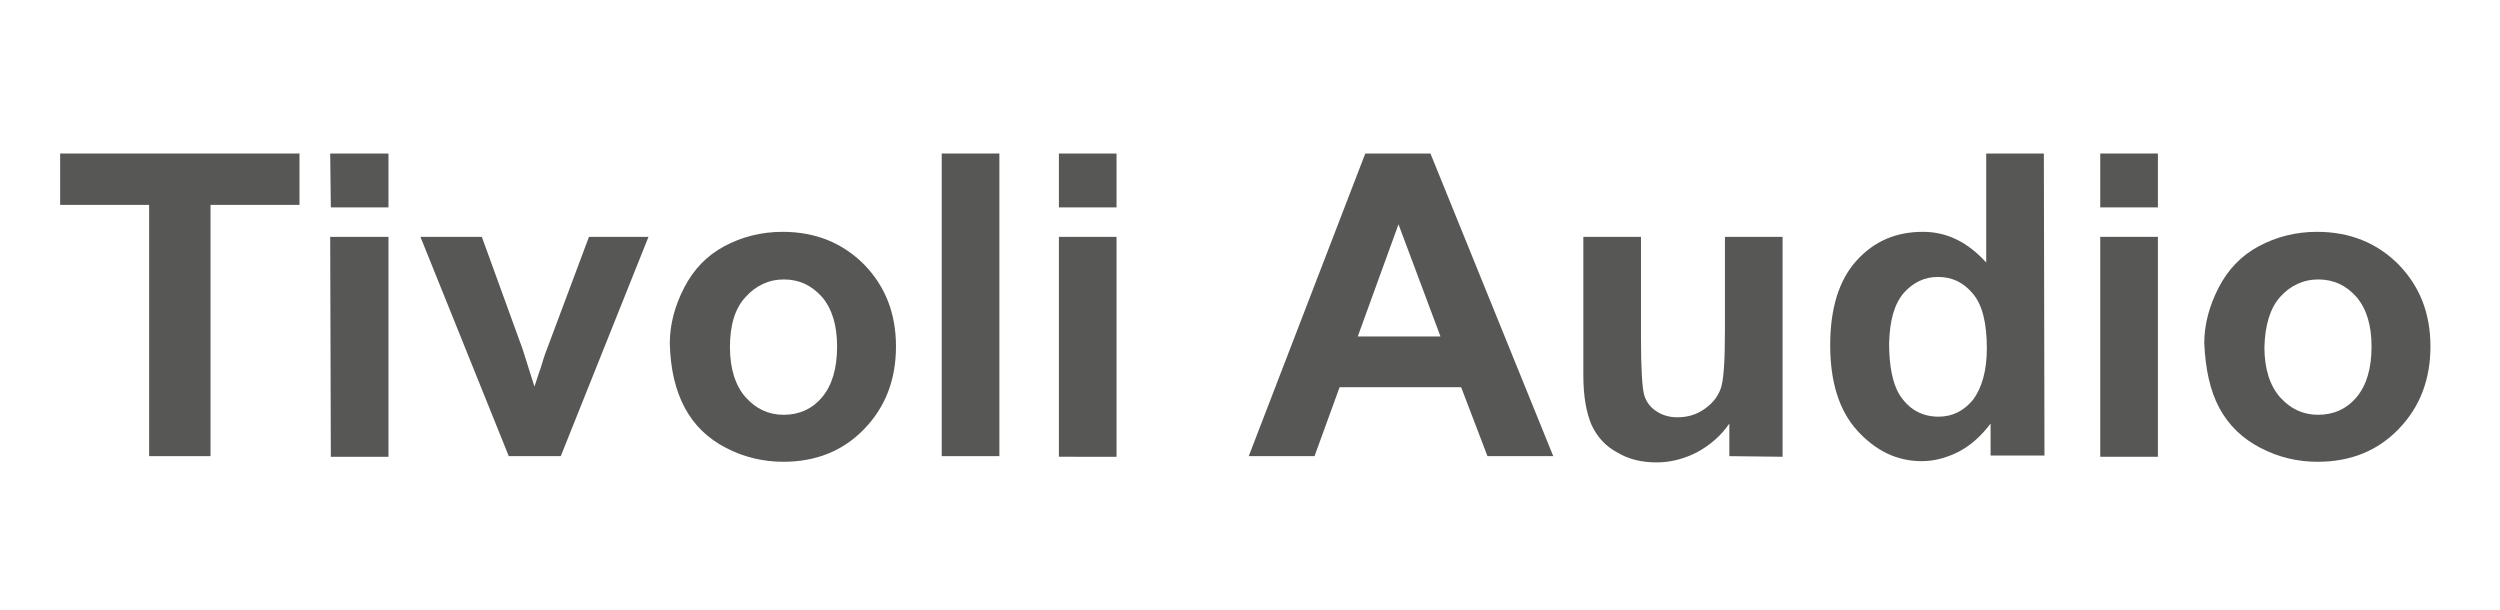 <?xml version="1.0" encoding="utf-8"?>
<!-- Generator: Adobe Illustrator 21.0.0, SVG Export Plug-In . SVG Version: 6.00 Build 0)  -->
<svg version="1.1" id="Ebene_1" xmlns="http://www.w3.org/2000/svg" xmlns:xlink="http://www.w3.org/1999/xlink" x="0px" y="0px"
	 viewBox="0 0 399 97.3" style="enable-background:new 0 0 399 97.3;" xml:space="preserve">
<style type="text/css">
	.st0{fill:#575756;}
</style>
<g id="T">
	<g>
		<g>
			<polygon class="st0" points="23.8,72.8 23.8,32.7 9.6,32.7 9.6,24.5 47.8,24.5 47.8,32.7 33.6,32.7 33.6,72.8 			"/>
			<path class="st0" d="M52.7,37.8H62v35.1h-9.2L52.7,37.8L52.7,37.8z M52.7,24.5H62v8.6h-9.2L52.7,24.5L52.7,24.5z"/>
			<path class="st0" d="M81.2,72.8l-14.1-35h9.8l6.5,17.9l1.9,6c0.5-1.5,0.8-2.5,1-3c0.3-1,0.6-2,1-3L94,37.8h9.5l-14,35H81.2z"/>
			<path class="st0" d="M109.3,65.1c1.5,2.8,3.7,4.9,6.6,6.4s6,2.2,9.1,2.2c5.2,0,9.5-1.7,12.9-5.2s5.1-7.9,5.1-13.2
				s-1.7-9.6-5.1-13.1c-3.4-3.4-7.7-5.2-13-5.2c-3.4,0-6.5,0.8-9.3,2.3s-4.9,3.7-6.4,6.6c-1.5,2.9-2.3,5.9-2.3,8.9
				C107,58.9,107.8,62.3,109.3,65.1 M119,47.4c1.6-1.8,3.7-2.8,6.1-2.8s4.4,0.9,6.1,2.8c1.6,1.9,2.4,4.5,2.4,7.9
				c0,3.5-0.8,6.2-2.4,8.1c-1.6,1.9-3.7,2.8-6.1,2.8s-4.4-0.9-6.1-2.8c-1.6-1.8-2.5-4.5-2.5-8C116.5,51.9,117.3,49.2,119,47.4"/>
			<rect x="150.3" y="24.5" class="st0" width="9.2" height="48.3"/>
			<path class="st0" d="M169,37.8h9.2v35.1H169V37.8z M169,24.5h9.2v8.6H169V24.5z"/>
			<path class="st0" d="M228.3,24.5h-10.4l-18.6,48.3h10.5l4-11h19.4l4.2,11h10.5L228.3,24.5z M216.7,53.7l6.5-17.9l6.7,17.9
				C229.9,53.7,216.7,53.7,216.7,53.7z"/>
			<path class="st0" d="M276,72.8v-5.2c-1.3,1.9-2.9,3.3-5,4.5c-2.1,1.1-4.3,1.7-6.6,1.7c-2.4,0-4.5-0.5-6.3-1.6
				c-1.9-1-3.2-2.5-4.1-4.4c-0.8-1.9-1.3-4.5-1.3-7.8V37.8h9.2v16.1c0,4.9,0.2,8,0.5,9.1s1,2,1.9,2.6s2,1,3.4,1c1.6,0,3-0.4,4.3-1.3
				s2.1-1.9,2.6-3.2s0.7-4.4,0.7-9.5V37.8h9.2v35.1L276,72.8L276,72.8z"/>
			<path class="st0" d="M326.2,24.5H317v17.4c-2.9-3.2-6.2-4.9-10.1-4.9c-4.3,0-7.8,1.5-10.6,4.6c-2.8,3.1-4.2,7.6-4.2,13.5
				c0,5.8,1.4,10.4,4.3,13.6s6.3,4.9,10.3,4.9c2,0,3.9-0.5,5.9-1.5c1.9-1,3.6-2.5,5.1-4.5v5.1h8.6L326.2,24.5L326.2,24.5z
				 M303.8,46.8c1.5-1.7,3.3-2.6,5.5-2.6c2.3,0,4.1,0.9,5.6,2.7s2.2,4.7,2.2,8.7c0,3.6-0.8,6.3-2.2,8.2c-1.5,1.8-3.3,2.7-5.5,2.7
				c-2.7,0-4.8-1.2-6.3-3.6c-1-1.7-1.6-4.4-1.6-8.1C301.6,51.2,302.3,48.6,303.8,46.8"/>
			<path class="st0" d="M335.2,37.8h9.2v35.1h-9.2V37.8z M335.2,24.5h9.2v8.6h-9.2V24.5z"/>
			<path class="st0" d="M354.2,65.1c1.5,2.8,3.7,4.9,6.6,6.4s5.9,2.2,9.1,2.2c5.2,0,9.5-1.7,12.9-5.2s5.1-7.9,5.1-13.2
				s-1.7-9.6-5.1-13.1c-3.4-3.4-7.7-5.2-13-5.2c-3.4,0-6.5,0.8-9.3,2.3s-4.9,3.7-6.4,6.6c-1.5,2.9-2.3,5.9-2.3,8.9
				C352,58.9,352.7,62.3,354.2,65.1 M363.9,47.4c1.6-1.8,3.7-2.8,6.1-2.8s4.4,0.9,6.1,2.8c1.6,1.9,2.4,4.5,2.4,7.9
				c0,3.5-0.8,6.2-2.4,8.1c-1.6,1.9-3.7,2.8-6.1,2.8s-4.4-0.9-6.1-2.8c-1.6-1.8-2.5-4.5-2.5-8C361.5,51.9,362.3,49.2,363.9,47.4"/>
		</g>
	</g>
</g>
</svg>
